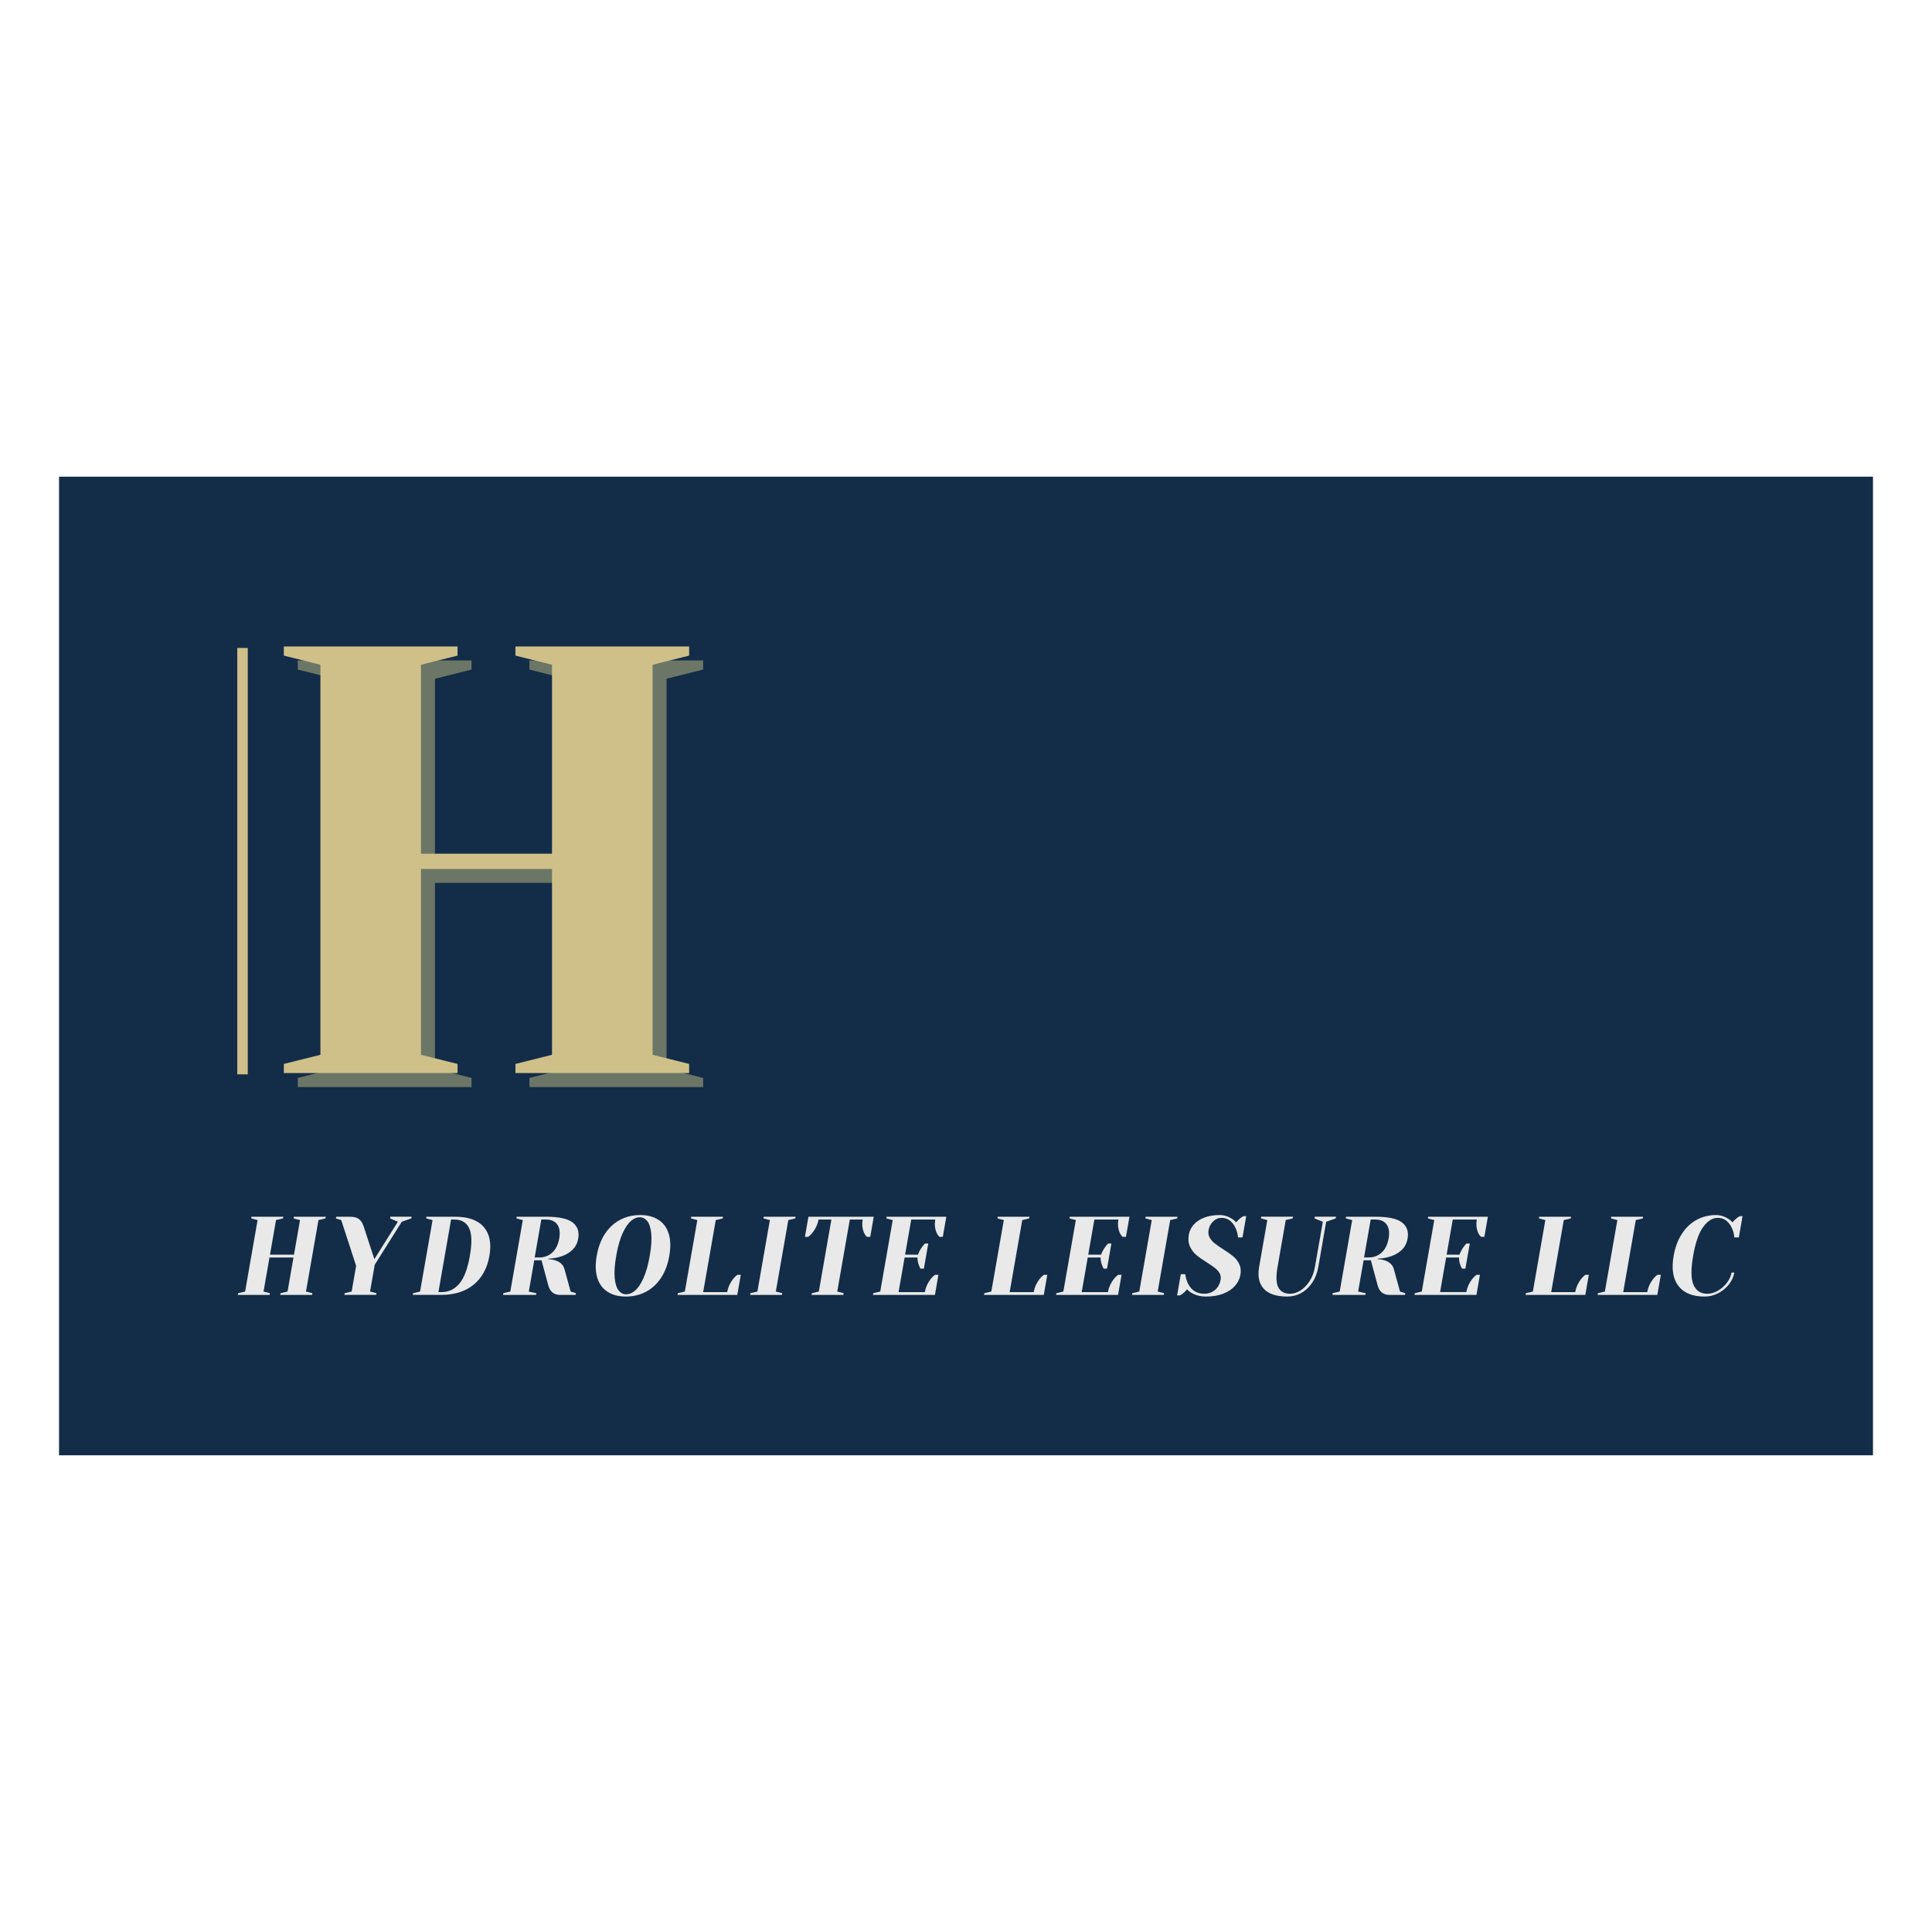 <?xml version="1.0" encoding="utf-8"?>
<!-- Generator: Adobe Illustrator 26.0.1, SVG Export Plug-In . SVG Version: 6.00 Build 0)  -->
<svg version="1.1" id="Layer_1" xmlns="http://www.w3.org/2000/svg" xmlns:xlink="http://www.w3.org/1999/xlink" x="0px" y="0px"
	 viewBox="0 0 1080 1080" style="enable-background:new 0 0 1080 1080;" xml:space="preserve">
<style type="text/css">
	.st0{fill:#132D48;}
	.st1{fill:#6C7666;}
	.st2{fill:#CFC08A;}
	.st3{fill:#E9E9E9;}
</style>
<g>
	<g>
		<rect x="33" y="266.47" class="st0" width="1014" height="547.05"/>
	</g>
	<g>
		<path class="st1" d="M166.48,607.67v-5.11l20.44-5.11V379.41l-20.44-5.11v-5.11h97.1v5.11l-20.44,5.11v105.62h73.25V379.41
			l-20.44-5.11v-5.11h97.1v5.11l-20.44,5.11v218.04l20.44,5.11v5.11h-97.1v-5.11l20.44-5.11V493.54h-73.25v103.91l20.44,5.11v5.11
			H166.48z"/>
	</g>
	<g>
		<path class="st2" d="M158.67,599.86v-5.11l20.44-5.11V371.6l-20.44-5.11v-5.11h97.1v5.11l-20.44,5.11v105.62h73.25V371.6
			l-20.44-5.11v-5.11h97.1v5.11l-20.44,5.11v218.04l20.44,5.11v5.11h-97.1v-5.11l20.44-5.11V485.73h-73.25v103.91l20.44,5.11v5.11
			H158.67z"/>
	</g>
	<g>
		<path class="st3" d="M132.95,723.85l0.16-0.94l3.91-0.93l6.98-39.95l-3.58-0.93l0.16-0.94h17.79l-0.16,0.94l-3.91,0.93
			l-3.38,19.35h13.42l3.38-19.35l-3.58-0.93l0.16-0.94h17.79l-0.16,0.94l-3.91,0.93l-6.98,39.95l3.58,0.93l-0.16,0.94h-17.79
			l0.16-0.94l3.91-0.93l3.32-19.04h-13.42l-3.32,19.04l3.58,0.93l-0.16,0.94H132.95z"/>
		<path class="st3" d="M192.66,722.91l3.91-0.93l2.51-14.36l-8.33-25.59l-2.96-0.93l0.16-0.94h7.8c2.16,0,3.82,0.46,4.97,1.37
			c1.15,0.92,1.99,2.23,2.53,3.93l6.02,18.41l13.14-20.91l-4.35-1.87l0.16-0.94h11.86l-0.16,0.94l-5.32,1.87l-15.12,24.03
			l-2.62,14.98l3.58,0.93l-0.16,0.94H192.5L192.66,722.91z"/>
		<path class="st3" d="M230.92,722.91l3.91-0.93l6.98-39.95l-3.58-0.93l0.16-0.94h15.92c7.45,0,12.83,1.91,16.13,5.74
			c3.3,3.83,4.35,9.2,3.15,16.1c-1.21,6.91-4.13,12.28-8.77,16.1c-4.64,3.83-10.69,5.74-18.14,5.74h-15.92L230.92,722.91z
			 M246.95,722.29c3.87,0,7.14-1.57,9.81-4.71c2.67-3.14,4.64-8.33,5.9-15.57c1.26-7.24,1.11-12.43-0.46-15.57
			c-1.58-3.14-4.3-4.71-8.17-4.71h-1.87l-7.08,40.57H246.95z"/>
		<path class="st3" d="M281.36,722.91l3.91-0.93l6.98-39.95l-3.58-0.93l0.16-0.94h16.54c7.07,0,11.98,1.07,14.73,3.21
			c2.75,2.14,3.78,5.13,3.12,8.96c-0.45,2.58-1.5,4.67-3.15,6.27c-1.65,1.6-3.63,2.8-5.93,3.59c-2.44,0.88-4.95,1.33-7.54,1.38
			l-0.05,0.31c1.52,0.08,2.84,0.31,3.94,0.69c2.75,0.92,4.44,2.56,5.07,4.93l3.44,12.48l2.96,0.93l-0.16,0.94h-8.74
			c-3.41,0-5.6-1.77-6.56-5.31l-3.79-14.04h-4.06l-3.05,17.48l4.21,0.93l-0.16,0.94h-18.41L281.36,722.91z M301.39,702.93
			c2.91,0,5.36-0.91,7.35-2.75c1.98-1.83,3.27-4.45,3.87-7.86c0.6-3.41,0.22-6.03-1.12-7.86c-1.35-1.83-3.48-2.75-6.39-2.75h-2.5
			l-3.71,21.22H301.39z"/>
		<path class="st3" d="M339.64,722.13c-2.75-1.77-4.66-4.36-5.73-7.77c-1.07-3.41-1.18-7.53-0.34-12.36
			c0.84-4.83,2.39-8.95,4.66-12.36c2.26-3.41,5.07-6,8.44-7.77c3.37-1.77,7.09-2.65,11.17-2.65s7.49,0.89,10.24,2.65
			c2.75,1.77,4.66,4.36,5.73,7.77c1.07,3.41,1.18,7.53,0.34,12.36c-0.84,4.83-2.39,8.95-4.65,12.36c-2.26,3.41-5.07,6-8.44,7.77
			c-3.37,1.77-7.09,2.65-11.17,2.65C345.8,724.78,342.39,723.9,339.64,722.13z M354.98,721.47c1.63-1.37,3.19-3.66,4.66-6.86
			c1.47-3.21,2.67-7.4,3.57-12.61c0.91-5.2,1.18-9.4,0.83-12.61c-0.36-3.21-1.11-5.49-2.27-6.87c-1.15-1.37-2.54-2.06-4.17-2.06
			c-1.62,0-3.25,0.68-4.89,2.06c-1.63,1.37-3.19,3.66-4.66,6.87c-1.48,3.2-2.67,7.41-3.58,12.61c-0.91,5.2-1.18,9.4-0.83,12.61
			c0.35,3.21,1.11,5.49,2.26,6.86c1.16,1.38,2.54,2.06,4.17,2.06C351.72,723.53,353.35,722.85,354.98,721.47z"/>
		<path class="st3" d="M378.92,722.91l3.91-0.93l6.98-39.95l-3.58-0.93l0.16-0.94h17.79l-0.16,0.94l-3.91,0.93l-7.03,40.26h13.42
			c0.46-2.62,1.55-5.06,3.27-7.3c0.75-0.96,1.57-1.75,2.47-2.37h1.87l-1.96,11.24h-33.39L378.92,722.91z"/>
		<path class="st3" d="M419.32,723.85l0.16-0.94l3.91-0.93l6.98-39.95l-3.58-0.93l0.16-0.94h17.79l-0.16,0.94l-3.91,0.93
			l-6.98,39.95l3.58,0.93l-0.16,0.94H419.32z"/>
		<path class="st3" d="M453.82,722.91l3.91-0.93l7.03-40.26h-7.18c-0.44,2.54-1.56,4.97-3.34,7.3c-0.75,0.96-1.55,1.75-2.41,2.37
			h-1.87l1.96-11.23h36.51l-1.96,11.23h-1.87c-0.68-0.62-1.23-1.41-1.64-2.37c-0.94-2.25-1.18-4.68-0.72-7.3h-7.18l-7.03,40.26
			l3.58,0.93l-0.16,0.94h-17.79L453.82,722.91z"/>
		<path class="st3" d="M488.15,722.91l3.91-0.93l6.98-39.95l-3.58-0.93l0.16-0.94H529l-1.96,11.23h-1.87
			c-0.68-0.62-1.23-1.41-1.64-2.37c-0.94-2.25-1.18-4.68-0.72-7.3h-13.42l-3.43,19.66h7.18c0.57-1.58,1.37-3.06,2.4-4.43
			c0.44-0.62,0.94-1.23,1.5-1.81h1.87l-2.45,14.04h-1.87c-0.36-0.58-0.65-1.19-0.87-1.81c-0.55-1.37-0.83-2.85-0.85-4.43h-7.18
			l-3.38,19.35h14.67c0.46-2.62,1.55-5.06,3.27-7.3c0.75-0.96,1.57-1.75,2.47-2.37h1.87l-1.96,11.24h-34.64L488.15,722.91z"/>
		<path class="st3" d="M550.25,722.91l3.91-0.93l6.98-39.95l-3.58-0.93l0.16-0.94h17.79l-0.16,0.94l-3.91,0.93l-7.03,40.26h13.42
			c0.46-2.62,1.55-5.06,3.27-7.3c0.75-0.96,1.57-1.75,2.47-2.37h1.87l-1.96,11.24h-33.39L550.25,722.91z"/>
		<path class="st3" d="M590.51,722.91l3.91-0.93l6.98-39.95l-3.58-0.93l0.16-0.94h33.39l-1.96,11.23h-1.87
			c-0.68-0.62-1.23-1.41-1.64-2.37c-0.94-2.25-1.18-4.68-0.72-7.3h-13.42l-3.43,19.66h7.18c0.57-1.58,1.37-3.06,2.4-4.43
			c0.44-0.62,0.94-1.23,1.5-1.81h1.87l-2.45,14.04h-1.87c-0.36-0.58-0.65-1.19-0.87-1.81c-0.55-1.37-0.84-2.85-0.85-4.43h-7.18
			l-3.38,19.35h14.67c0.46-2.62,1.55-5.06,3.27-7.3c0.75-0.96,1.57-1.75,2.47-2.37h1.87l-1.96,11.24h-34.64L590.51,722.91z"/>
		<path class="st3" d="M632.79,723.85l0.16-0.94l3.91-0.93l6.98-39.95l-3.58-0.93l0.16-0.94h17.79l-0.16,0.94l-3.91,0.93
			l-6.98,39.95l3.58,0.93l-0.16,0.94H632.79z"/>
		<path class="st3" d="M666.18,722.78c-1.06-0.58-1.92-1.27-2.58-2.06c-0.75,0.96-1.63,1.81-2.63,2.56
			c-0.84,0.54-1.31,0.83-1.4,0.87h-1.56l2.07-11.86h2.5c0.27,2.04,0.82,3.87,1.66,5.49c1.9,3.62,4.88,5.43,8.91,5.43
			c2.37,0,4.39-0.71,6.05-2.12c1.66-1.41,2.7-3.31,3.12-5.68c0.24-1.37,0.05-2.6-0.57-3.68c-0.62-1.08-1.47-2.04-2.53-2.87
			c-1.06-0.83-2.57-1.87-4.51-3.12c-2.48-1.54-4.46-2.93-5.95-4.18c-1.49-1.25-2.67-2.82-3.55-4.71c-0.88-1.89-1.09-4.13-0.64-6.71
			c0.36-2.04,1.25-3.88,2.68-5.52c1.43-1.64,3.38-2.96,5.84-3.93c2.46-0.98,5.35-1.47,8.68-1.47c2.41,0,4.71,0.69,6.88,2.06
			c0.83,0.5,1.63,1.17,2.4,2c0.9-1.08,1.77-1.93,2.63-2.56c0.84-0.54,1.31-0.83,1.4-0.87h1.56l-2.07,11.86h-2.5
			c-0.19-2-0.69-3.81-1.49-5.43c-0.72-1.58-1.73-2.89-3.03-3.93c-1.3-1.04-2.9-1.56-4.82-1.56c-1.62,0-3.13,0.64-4.52,1.93
			c-1.39,1.29-2.26,2.93-2.61,4.93c-0.27,1.54-0.06,2.92,0.62,4.15c0.68,1.23,1.6,2.3,2.75,3.21c1.15,0.92,2.74,2.02,4.76,3.31
			c2.36,1.5,4.25,2.83,5.67,4c1.42,1.17,2.54,2.61,3.36,4.34c0.82,1.73,1.04,3.71,0.64,5.96c-0.39,2.25-1.39,4.3-3.01,6.15
			c-1.61,1.85-3.8,3.32-6.57,4.4c-2.77,1.08-6,1.62-9.71,1.62C671.18,724.78,668.53,724.12,666.18,722.78z"/>
		<path class="st3" d="M706.47,720.44c-2.66-2.89-3.53-6.96-2.61-12.2l4.58-26.22l-3.58-0.93l0.16-0.94h17.79l-0.16,0.94l-3.91,0.93
			l-4.58,26.22c-0.94,5.37-0.78,9.21,0.48,11.52c1.26,2.31,3.45,3.46,6.57,3.46c1.91,0,3.84-0.61,5.78-1.84
			c1.94-1.23,3.64-2.97,5.1-5.24c1.46-2.27,2.45-4.9,2.97-7.9l4.41-25.28l-4.66-1.87l0.16-0.94h11.86l-0.16,0.94l-5.32,1.87
			l-4.41,25.28c-0.59,3.37-1.72,6.3-3.41,8.8c-1.68,2.5-3.72,4.41-6.12,5.74c-2.4,1.33-4.97,2-7.71,2
			C713.54,724.78,709.13,723.34,706.47,720.44z"/>
		<path class="st3" d="M744.99,722.91l3.91-0.93l6.98-39.95l-3.58-0.93l0.16-0.94h16.54c7.07,0,11.98,1.07,14.73,3.21
			c2.75,2.14,3.79,5.13,3.12,8.96c-0.45,2.58-1.5,4.67-3.15,6.27c-1.65,1.6-3.63,2.8-5.93,3.59c-2.44,0.88-4.96,1.33-7.54,1.38
			l-0.06,0.31c1.52,0.08,2.84,0.31,3.94,0.69c2.75,0.92,4.44,2.56,5.07,4.93l3.44,12.48l2.96,0.93l-0.16,0.94h-8.74
			c-3.41,0-5.6-1.77-6.57-5.31l-3.79-14.04h-4.06l-3.05,17.48l4.21,0.93l-0.16,0.94h-18.41L744.99,722.91z M765.02,702.93
			c2.91,0,5.36-0.91,7.35-2.75c1.98-1.83,3.27-4.45,3.87-7.86c0.6-3.41,0.22-6.03-1.12-7.86c-1.35-1.83-3.48-2.75-6.39-2.75h-2.5
			l-3.71,21.22H765.02z"/>
		<path class="st3" d="M790.87,722.91l3.91-0.93l6.98-39.95l-3.58-0.93l0.16-0.94h33.39l-1.96,11.23h-1.87
			c-0.68-0.62-1.23-1.41-1.64-2.37c-0.94-2.25-1.18-4.68-0.72-7.3H812.1l-3.43,19.66h7.18c0.57-1.58,1.37-3.06,2.4-4.43
			c0.44-0.62,0.94-1.23,1.5-1.81h1.87l-2.45,14.04h-1.87c-0.36-0.58-0.65-1.19-0.87-1.81c-0.55-1.37-0.84-2.85-0.85-4.43h-7.18
			l-3.38,19.35h14.67c0.46-2.62,1.55-5.06,3.27-7.3c0.75-0.96,1.57-1.75,2.47-2.37h1.87l-1.96,11.24H790.7L790.87,722.91z"/>
		<path class="st3" d="M852.97,722.91l3.91-0.93l6.98-39.95l-3.58-0.93l0.16-0.94h17.79l-0.16,0.94l-3.91,0.93l-7.03,40.26h13.42
			c0.46-2.62,1.55-5.06,3.27-7.3c0.75-0.96,1.57-1.75,2.47-2.37h1.87l-1.96,11.24h-33.39L852.97,722.91z"/>
		<path class="st3" d="M893.23,722.91l3.91-0.93l6.98-39.95l-3.58-0.93l0.16-0.94h17.79l-0.16,0.94l-3.91,0.93l-7.03,40.26h13.42
			c0.46-2.62,1.55-5.06,3.27-7.3c0.75-0.96,1.57-1.75,2.47-2.37h1.87l-1.96,11.24h-33.39L893.23,722.91z"/>
		<path class="st3" d="M938.25,718.85c-3.05-3.95-3.95-9.57-2.67-16.85c0.84-4.79,2.38-8.89,4.62-12.33
			c2.24-3.43,5.01-6.03,8.29-7.8c3.28-1.77,6.88-2.65,10.79-2.65c2.37,0,4.64,0.69,6.82,2.06c0.83,0.5,1.63,1.17,2.4,2
			c0.9-1.08,1.77-1.93,2.63-2.56c0.84-0.54,1.31-0.83,1.4-0.87h1.56l-2.07,11.86h-2.5c-0.19-2-0.69-3.81-1.49-5.43
			c-0.72-1.58-1.73-2.89-3.03-3.93c-1.3-1.04-2.9-1.56-4.82-1.56c-2.87,0-5.54,1.66-8.02,4.99c-2.48,3.33-4.37,8.74-5.67,16.23
			c-1.33,7.61-1.25,13.05,0.24,16.32c1.49,3.27,4.02,4.9,7.6,4.9c1.96,0,3.91-0.55,5.87-1.65c1.96-1.1,3.65-2.57,5.08-4.4
			c1.42-1.83,2.31-3.77,2.67-5.81h1.56c-0.41,2.37-1.44,4.59-3.06,6.65c-1.63,2.06-3.64,3.71-6.04,4.93
			c-2.4,1.23-4.93,1.84-7.59,1.84C946.16,724.78,941.31,722.81,938.25,718.85z"/>
	</g>
	<g>
		<rect x="132.64" y="362.21" class="st2" width="5.86" height="238.36"/>
	</g>
</g>
</svg>
